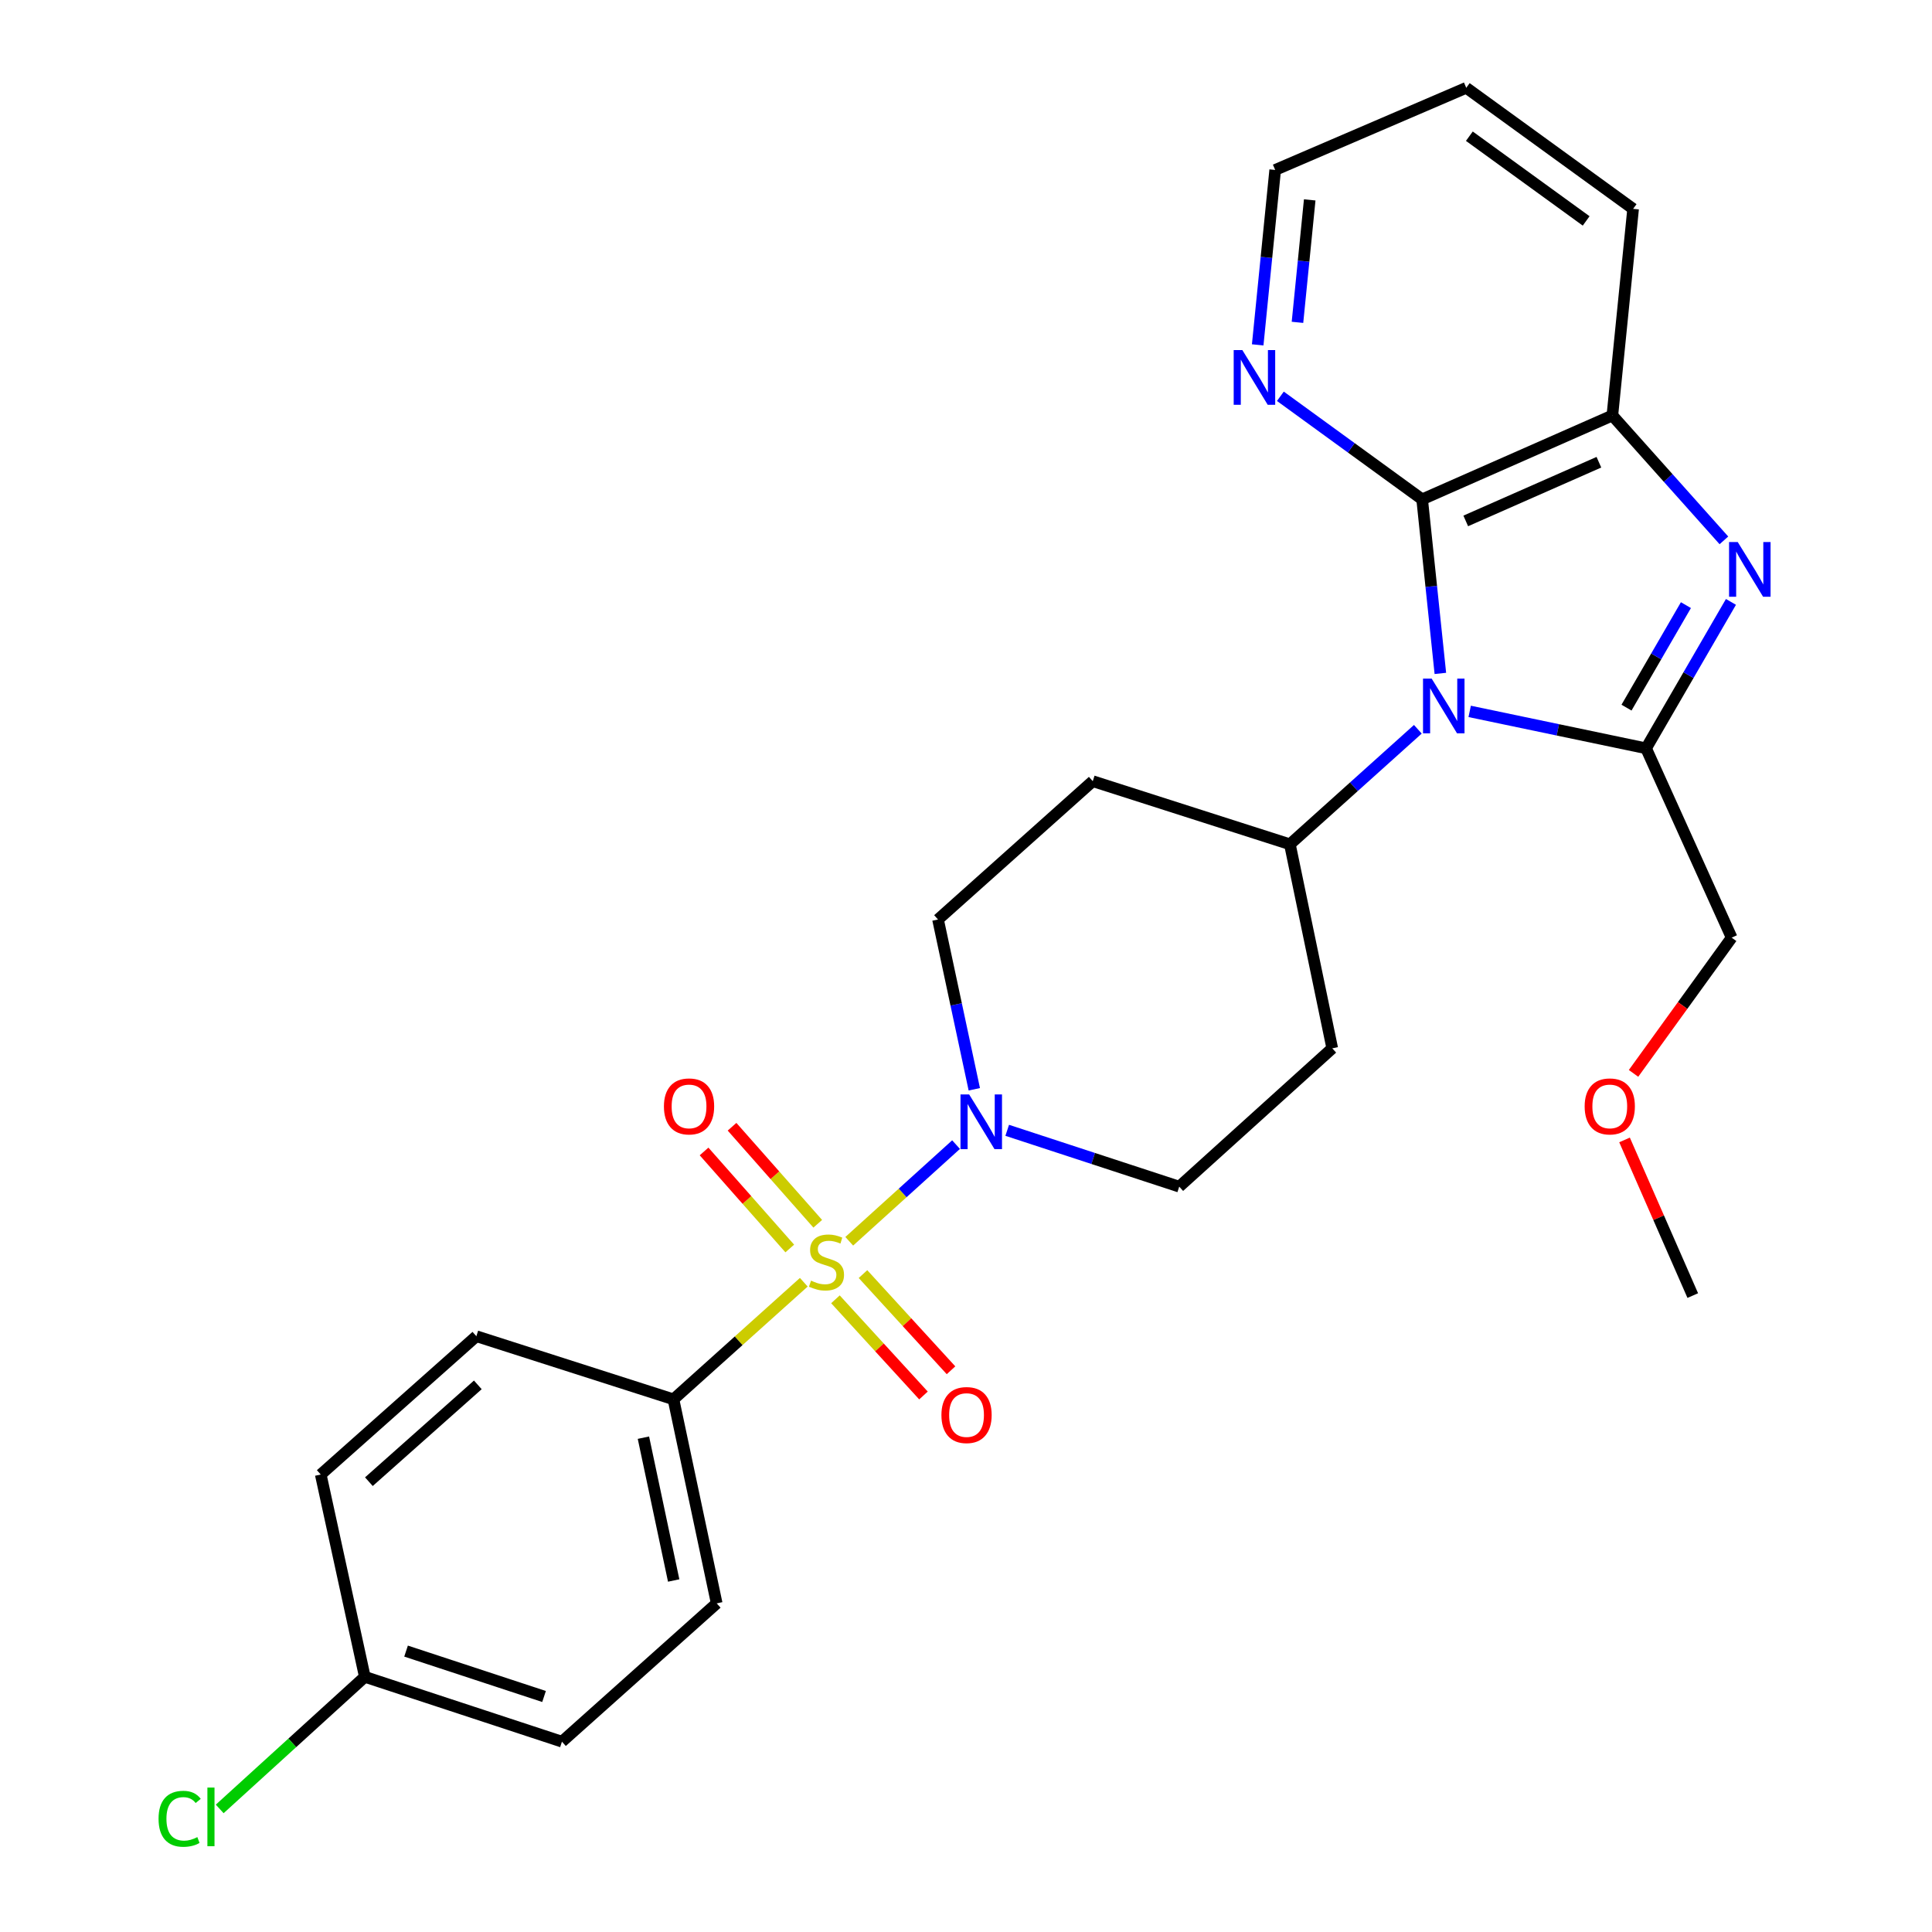 <?xml version='1.0' encoding='iso-8859-1'?>
<svg version='1.1' baseProfile='full'
              xmlns='http://www.w3.org/2000/svg'
                      xmlns:rdkit='http://www.rdkit.org/xml'
                      xmlns:xlink='http://www.w3.org/1999/xlink'
                  xml:space='preserve'
width='1000px' height='1000px' viewBox='0 0 1000 1000'>
<!-- END OF HEADER -->
<rect style='opacity:1.0;fill:#FFFFFF;stroke:none' width='1000' height='1000' x='0' y='0'> </rect>
<path class='bond-4' d='M 439.569,642.479 L 467.21,617.464' style='fill:none;fill-rule:evenodd;stroke:#CCCC00;stroke-width:6px;stroke-linecap:butt;stroke-linejoin:miter;stroke-opacity:1' />
<path class='bond-4' d='M 467.21,617.464 L 494.851,592.45' style='fill:none;fill-rule:evenodd;stroke:#0000FF;stroke-width:6px;stroke-linecap:butt;stroke-linejoin:miter;stroke-opacity:1' />
<path class='bond-6' d='M 416.046,663.688 L 382.315,693.99' style='fill:none;fill-rule:evenodd;stroke:#CCCC00;stroke-width:6px;stroke-linecap:butt;stroke-linejoin:miter;stroke-opacity:1' />
<path class='bond-6' d='M 382.315,693.99 L 348.584,724.292' style='fill:none;fill-rule:evenodd;stroke:#000000;stroke-width:6px;stroke-linecap:butt;stroke-linejoin:miter;stroke-opacity:1' />
<path class='bond-8' d='M 432.424,672.518 L 455.207,697.409' style='fill:none;fill-rule:evenodd;stroke:#CCCC00;stroke-width:6px;stroke-linecap:butt;stroke-linejoin:miter;stroke-opacity:1' />
<path class='bond-8' d='M 455.207,697.409 L 477.989,722.3' style='fill:none;fill-rule:evenodd;stroke:#FF0000;stroke-width:6px;stroke-linecap:butt;stroke-linejoin:miter;stroke-opacity:1' />
<path class='bond-8' d='M 446.681,659.469 L 469.463,684.36' style='fill:none;fill-rule:evenodd;stroke:#CCCC00;stroke-width:6px;stroke-linecap:butt;stroke-linejoin:miter;stroke-opacity:1' />
<path class='bond-8' d='M 469.463,684.36 L 492.245,709.252' style='fill:none;fill-rule:evenodd;stroke:#FF0000;stroke-width:6px;stroke-linecap:butt;stroke-linejoin:miter;stroke-opacity:1' />
<path class='bond-9' d='M 423.264,633.421 L 401.085,608.31' style='fill:none;fill-rule:evenodd;stroke:#CCCC00;stroke-width:6px;stroke-linecap:butt;stroke-linejoin:miter;stroke-opacity:1' />
<path class='bond-9' d='M 401.085,608.31 L 378.906,583.199' style='fill:none;fill-rule:evenodd;stroke:#FF0000;stroke-width:6px;stroke-linecap:butt;stroke-linejoin:miter;stroke-opacity:1' />
<path class='bond-9' d='M 408.779,646.215 L 386.6,621.104' style='fill:none;fill-rule:evenodd;stroke:#CCCC00;stroke-width:6px;stroke-linecap:butt;stroke-linejoin:miter;stroke-opacity:1' />
<path class='bond-9' d='M 386.6,621.104 L 364.421,595.993' style='fill:none;fill-rule:evenodd;stroke:#FF0000;stroke-width:6px;stroke-linecap:butt;stroke-linejoin:miter;stroke-opacity:1' />
<path class='bond-0' d='M 733.873,377.468 L 700.759,407.234' style='fill:none;fill-rule:evenodd;stroke:#0000FF;stroke-width:6px;stroke-linecap:butt;stroke-linejoin:miter;stroke-opacity:1' />
<path class='bond-0' d='M 700.759,407.234 L 667.646,437' style='fill:none;fill-rule:evenodd;stroke:#000000;stroke-width:6px;stroke-linecap:butt;stroke-linejoin:miter;stroke-opacity:1' />
<path class='bond-1' d='M 760.705,368.216 L 806.355,377.774' style='fill:none;fill-rule:evenodd;stroke:#0000FF;stroke-width:6px;stroke-linecap:butt;stroke-linejoin:miter;stroke-opacity:1' />
<path class='bond-1' d='M 806.355,377.774 L 852.005,387.332' style='fill:none;fill-rule:evenodd;stroke:#000000;stroke-width:6px;stroke-linecap:butt;stroke-linejoin:miter;stroke-opacity:1' />
<path class='bond-3' d='M 745.528,348.559 L 740.815,303.51' style='fill:none;fill-rule:evenodd;stroke:#0000FF;stroke-width:6px;stroke-linecap:butt;stroke-linejoin:miter;stroke-opacity:1' />
<path class='bond-3' d='M 740.815,303.51 L 736.103,258.46' style='fill:none;fill-rule:evenodd;stroke:#000000;stroke-width:6px;stroke-linecap:butt;stroke-linejoin:miter;stroke-opacity:1' />
<path class='bond-2' d='M 852.005,387.332 L 873.972,349.438' style='fill:none;fill-rule:evenodd;stroke:#000000;stroke-width:6px;stroke-linecap:butt;stroke-linejoin:miter;stroke-opacity:1' />
<path class='bond-2' d='M 873.972,349.438 L 895.939,311.543' style='fill:none;fill-rule:evenodd;stroke:#0000FF;stroke-width:6px;stroke-linecap:butt;stroke-linejoin:miter;stroke-opacity:1' />
<path class='bond-2' d='M 841.876,366.271 L 857.253,339.745' style='fill:none;fill-rule:evenodd;stroke:#000000;stroke-width:6px;stroke-linecap:butt;stroke-linejoin:miter;stroke-opacity:1' />
<path class='bond-2' d='M 857.253,339.745 L 872.629,313.219' style='fill:none;fill-rule:evenodd;stroke:#0000FF;stroke-width:6px;stroke-linecap:butt;stroke-linejoin:miter;stroke-opacity:1' />
<path class='bond-17' d='M 852.005,387.332 L 896.305,485.326' style='fill:none;fill-rule:evenodd;stroke:#000000;stroke-width:6px;stroke-linecap:butt;stroke-linejoin:miter;stroke-opacity:1' />
<path class='bond-29' d='M 892.29,279.692 L 863.424,247.371' style='fill:none;fill-rule:evenodd;stroke:#0000FF;stroke-width:6px;stroke-linecap:butt;stroke-linejoin:miter;stroke-opacity:1' />
<path class='bond-29' d='M 863.424,247.371 L 834.558,215.051' style='fill:none;fill-rule:evenodd;stroke:#000000;stroke-width:6px;stroke-linecap:butt;stroke-linejoin:miter;stroke-opacity:1' />
<path class='bond-5' d='M 736.103,258.46 L 834.558,215.051' style='fill:none;fill-rule:evenodd;stroke:#000000;stroke-width:6px;stroke-linecap:butt;stroke-linejoin:miter;stroke-opacity:1' />
<path class='bond-5' d='M 758.668,269.632 L 827.586,239.246' style='fill:none;fill-rule:evenodd;stroke:#000000;stroke-width:6px;stroke-linecap:butt;stroke-linejoin:miter;stroke-opacity:1' />
<path class='bond-10' d='M 736.103,258.46 L 699.411,231.788' style='fill:none;fill-rule:evenodd;stroke:#000000;stroke-width:6px;stroke-linecap:butt;stroke-linejoin:miter;stroke-opacity:1' />
<path class='bond-10' d='M 699.411,231.788 L 662.72,205.117' style='fill:none;fill-rule:evenodd;stroke:#0000FF;stroke-width:6px;stroke-linecap:butt;stroke-linejoin:miter;stroke-opacity:1' />
<path class='bond-11' d='M 504.297,563.809 L 494.908,519.87' style='fill:none;fill-rule:evenodd;stroke:#0000FF;stroke-width:6px;stroke-linecap:butt;stroke-linejoin:miter;stroke-opacity:1' />
<path class='bond-11' d='M 494.908,519.87 L 485.519,475.931' style='fill:none;fill-rule:evenodd;stroke:#000000;stroke-width:6px;stroke-linecap:butt;stroke-linejoin:miter;stroke-opacity:1' />
<path class='bond-12' d='M 521.33,585.047 L 565.848,599.628' style='fill:none;fill-rule:evenodd;stroke:#0000FF;stroke-width:6px;stroke-linecap:butt;stroke-linejoin:miter;stroke-opacity:1' />
<path class='bond-12' d='M 565.848,599.628 L 610.366,614.209' style='fill:none;fill-rule:evenodd;stroke:#000000;stroke-width:6px;stroke-linecap:butt;stroke-linejoin:miter;stroke-opacity:1' />
<path class='bond-22' d='M 834.558,215.051 L 845.295,108.103' style='fill:none;fill-rule:evenodd;stroke:#000000;stroke-width:6px;stroke-linecap:butt;stroke-linejoin:miter;stroke-opacity:1' />
<path class='bond-15' d='M 348.584,724.292 L 370.959,829.898' style='fill:none;fill-rule:evenodd;stroke:#000000;stroke-width:6px;stroke-linecap:butt;stroke-linejoin:miter;stroke-opacity:1' />
<path class='bond-15' d='M 333.034,744.139 L 348.696,818.063' style='fill:none;fill-rule:evenodd;stroke:#000000;stroke-width:6px;stroke-linecap:butt;stroke-linejoin:miter;stroke-opacity:1' />
<path class='bond-16' d='M 348.584,724.292 L 246.564,691.62' style='fill:none;fill-rule:evenodd;stroke:#000000;stroke-width:6px;stroke-linecap:butt;stroke-linejoin:miter;stroke-opacity:1' />
<path class='bond-7' d='M 667.646,437 L 689.57,542.606' style='fill:none;fill-rule:evenodd;stroke:#000000;stroke-width:6px;stroke-linecap:butt;stroke-linejoin:miter;stroke-opacity:1' />
<path class='bond-28' d='M 667.646,437 L 565.615,404.339' style='fill:none;fill-rule:evenodd;stroke:#000000;stroke-width:6px;stroke-linecap:butt;stroke-linejoin:miter;stroke-opacity:1' />
<path class='bond-24' d='M 650.982,178.502 L 655.508,133.231' style='fill:none;fill-rule:evenodd;stroke:#0000FF;stroke-width:6px;stroke-linecap:butt;stroke-linejoin:miter;stroke-opacity:1' />
<path class='bond-24' d='M 655.508,133.231 L 660.033,87.961' style='fill:none;fill-rule:evenodd;stroke:#000000;stroke-width:6px;stroke-linecap:butt;stroke-linejoin:miter;stroke-opacity:1' />
<path class='bond-24' d='M 671.57,166.843 L 674.738,135.154' style='fill:none;fill-rule:evenodd;stroke:#0000FF;stroke-width:6px;stroke-linecap:butt;stroke-linejoin:miter;stroke-opacity:1' />
<path class='bond-24' d='M 674.738,135.154 L 677.906,103.465' style='fill:none;fill-rule:evenodd;stroke:#000000;stroke-width:6px;stroke-linecap:butt;stroke-linejoin:miter;stroke-opacity:1' />
<path class='bond-13' d='M 485.519,475.931 L 565.615,404.339' style='fill:none;fill-rule:evenodd;stroke:#000000;stroke-width:6px;stroke-linecap:butt;stroke-linejoin:miter;stroke-opacity:1' />
<path class='bond-14' d='M 610.366,614.209 L 689.57,542.606' style='fill:none;fill-rule:evenodd;stroke:#000000;stroke-width:6px;stroke-linecap:butt;stroke-linejoin:miter;stroke-opacity:1' />
<path class='bond-20' d='M 370.959,829.898 L 290.863,901.49' style='fill:none;fill-rule:evenodd;stroke:#000000;stroke-width:6px;stroke-linecap:butt;stroke-linejoin:miter;stroke-opacity:1' />
<path class='bond-19' d='M 246.564,691.62 L 166.017,763.213' style='fill:none;fill-rule:evenodd;stroke:#000000;stroke-width:6px;stroke-linecap:butt;stroke-linejoin:miter;stroke-opacity:1' />
<path class='bond-19' d='M 247.321,716.804 L 190.938,766.919' style='fill:none;fill-rule:evenodd;stroke:#000000;stroke-width:6px;stroke-linecap:butt;stroke-linejoin:miter;stroke-opacity:1' />
<path class='bond-23' d='M 896.305,485.326 L 870.91,520.454' style='fill:none;fill-rule:evenodd;stroke:#000000;stroke-width:6px;stroke-linecap:butt;stroke-linejoin:miter;stroke-opacity:1' />
<path class='bond-23' d='M 870.91,520.454 L 845.515,555.581' style='fill:none;fill-rule:evenodd;stroke:#FF0000;stroke-width:6px;stroke-linecap:butt;stroke-linejoin:miter;stroke-opacity:1' />
<path class='bond-18' d='M 188.833,867.927 L 166.017,763.213' style='fill:none;fill-rule:evenodd;stroke:#000000;stroke-width:6px;stroke-linecap:butt;stroke-linejoin:miter;stroke-opacity:1' />
<path class='bond-21' d='M 188.833,867.927 L 151.276,902.112' style='fill:none;fill-rule:evenodd;stroke:#000000;stroke-width:6px;stroke-linecap:butt;stroke-linejoin:miter;stroke-opacity:1' />
<path class='bond-21' d='M 151.276,902.112 L 113.72,936.296' style='fill:none;fill-rule:evenodd;stroke:#00CC00;stroke-width:6px;stroke-linecap:butt;stroke-linejoin:miter;stroke-opacity:1' />
<path class='bond-27' d='M 188.833,867.927 L 290.863,901.49' style='fill:none;fill-rule:evenodd;stroke:#000000;stroke-width:6px;stroke-linecap:butt;stroke-linejoin:miter;stroke-opacity:1' />
<path class='bond-27' d='M 210.176,854.604 L 281.598,878.098' style='fill:none;fill-rule:evenodd;stroke:#000000;stroke-width:6px;stroke-linecap:butt;stroke-linejoin:miter;stroke-opacity:1' />
<path class='bond-30' d='M 845.295,108.103 L 758.929,45.455' style='fill:none;fill-rule:evenodd;stroke:#000000;stroke-width:6px;stroke-linecap:butt;stroke-linejoin:miter;stroke-opacity:1' />
<path class='bond-30' d='M 820.992,114.35 L 760.536,70.496' style='fill:none;fill-rule:evenodd;stroke:#000000;stroke-width:6px;stroke-linecap:butt;stroke-linejoin:miter;stroke-opacity:1' />
<path class='bond-25' d='M 840.859,590.028 L 858.516,630.308' style='fill:none;fill-rule:evenodd;stroke:#FF0000;stroke-width:6px;stroke-linecap:butt;stroke-linejoin:miter;stroke-opacity:1' />
<path class='bond-25' d='M 858.516,630.308 L 876.174,670.587' style='fill:none;fill-rule:evenodd;stroke:#000000;stroke-width:6px;stroke-linecap:butt;stroke-linejoin:miter;stroke-opacity:1' />
<path class='bond-26' d='M 660.033,87.961 L 758.929,45.455' style='fill:none;fill-rule:evenodd;stroke:#000000;stroke-width:6px;stroke-linecap:butt;stroke-linejoin:miter;stroke-opacity:1' />
<path  class='atom-0' d='M 419.788 662.86
Q 420.108 662.98, 421.428 663.54
Q 422.748 664.1, 424.188 664.46
Q 425.668 664.78, 427.108 664.78
Q 429.788 664.78, 431.348 663.5
Q 432.908 662.18, 432.908 659.9
Q 432.908 658.34, 432.108 657.38
Q 431.348 656.42, 430.148 655.9
Q 428.948 655.38, 426.948 654.78
Q 424.428 654.02, 422.908 653.3
Q 421.428 652.58, 420.348 651.06
Q 419.308 649.54, 419.308 646.98
Q 419.308 643.42, 421.708 641.22
Q 424.148 639.02, 428.948 639.02
Q 432.228 639.02, 435.948 640.58
L 435.028 643.66
Q 431.628 642.26, 429.068 642.26
Q 426.308 642.26, 424.788 643.42
Q 423.268 644.54, 423.308 646.5
Q 423.308 648.02, 424.068 648.94
Q 424.868 649.86, 425.988 650.38
Q 427.148 650.9, 429.068 651.5
Q 431.628 652.3, 433.148 653.1
Q 434.668 653.9, 435.748 655.54
Q 436.868 657.14, 436.868 659.9
Q 436.868 663.82, 434.228 665.94
Q 431.628 668.02, 427.268 668.02
Q 424.748 668.02, 422.828 667.46
Q 420.948 666.94, 418.708 666.02
L 419.788 662.86
' fill='#CCCC00'/>
<path  class='atom-1' d='M 741.03 351.248
L 750.31 366.248
Q 751.23 367.728, 752.71 370.408
Q 754.19 373.088, 754.27 373.248
L 754.27 351.248
L 758.03 351.248
L 758.03 379.568
L 754.15 379.568
L 744.19 363.168
Q 743.03 361.248, 741.79 359.048
Q 740.59 356.848, 740.23 356.168
L 740.23 379.568
L 736.55 379.568
L 736.55 351.248
L 741.03 351.248
' fill='#0000FF'/>
<path  class='atom-3' d='M 899.439 280.547
L 908.719 295.547
Q 909.639 297.027, 911.119 299.707
Q 912.599 302.387, 912.679 302.547
L 912.679 280.547
L 916.439 280.547
L 916.439 308.867
L 912.559 308.867
L 902.599 292.467
Q 901.439 290.547, 900.199 288.347
Q 898.999 286.147, 898.639 285.467
L 898.639 308.867
L 894.959 308.867
L 894.959 280.547
L 899.439 280.547
' fill='#0000FF'/>
<path  class='atom-5' d='M 501.635 566.486
L 510.915 581.486
Q 511.835 582.966, 513.315 585.646
Q 514.795 588.326, 514.875 588.486
L 514.875 566.486
L 518.635 566.486
L 518.635 594.806
L 514.755 594.806
L 504.795 578.406
Q 503.635 576.486, 502.395 574.286
Q 501.195 572.086, 500.835 571.406
L 500.835 594.806
L 497.155 594.806
L 497.155 566.486
L 501.635 566.486
' fill='#0000FF'/>
<path  class='atom-9' d='M 487.282 732.425
Q 487.282 725.625, 490.642 721.825
Q 494.002 718.025, 500.282 718.025
Q 506.562 718.025, 509.922 721.825
Q 513.282 725.625, 513.282 732.425
Q 513.282 739.305, 509.882 743.225
Q 506.482 747.105, 500.282 747.105
Q 494.042 747.105, 490.642 743.225
Q 487.282 739.345, 487.282 732.425
M 500.282 743.905
Q 504.602 743.905, 506.922 741.025
Q 509.282 738.105, 509.282 732.425
Q 509.282 726.865, 506.922 724.065
Q 504.602 721.225, 500.282 721.225
Q 495.962 721.225, 493.602 724.025
Q 491.282 726.825, 491.282 732.425
Q 491.282 738.145, 493.602 741.025
Q 495.962 743.905, 500.282 743.905
' fill='#FF0000'/>
<path  class='atom-10' d='M 343.647 572.673
Q 343.647 565.873, 347.007 562.073
Q 350.367 558.273, 356.647 558.273
Q 362.927 558.273, 366.287 562.073
Q 369.647 565.873, 369.647 572.673
Q 369.647 579.553, 366.247 583.473
Q 362.847 587.353, 356.647 587.353
Q 350.407 587.353, 347.007 583.473
Q 343.647 579.593, 343.647 572.673
M 356.647 584.153
Q 360.967 584.153, 363.287 581.273
Q 365.647 578.353, 365.647 572.673
Q 365.647 567.113, 363.287 564.313
Q 360.967 561.473, 356.647 561.473
Q 352.327 561.473, 349.967 564.273
Q 347.647 567.073, 347.647 572.673
Q 347.647 578.393, 349.967 581.273
Q 352.327 584.153, 356.647 584.153
' fill='#FF0000'/>
<path  class='atom-11' d='M 643.037 181.2
L 652.317 196.2
Q 653.237 197.68, 654.717 200.36
Q 656.197 203.04, 656.277 203.2
L 656.277 181.2
L 660.037 181.2
L 660.037 209.52
L 656.157 209.52
L 646.197 193.12
Q 645.037 191.2, 643.797 189
Q 642.597 186.8, 642.237 186.12
L 642.237 209.52
L 638.557 209.52
L 638.557 181.2
L 643.037 181.2
' fill='#0000FF'/>
<path  class='atom-22' d='M 82.068 941.402
Q 82.068 934.362, 85.348 930.682
Q 88.668 926.962, 94.948 926.962
Q 100.788 926.962, 103.908 931.082
L 101.268 933.242
Q 98.988 930.242, 94.948 930.242
Q 90.668 930.242, 88.388 933.122
Q 86.148 935.962, 86.148 941.402
Q 86.148 947.002, 88.468 949.882
Q 90.828 952.762, 95.388 952.762
Q 98.508 952.762, 102.148 950.882
L 103.268 953.882
Q 101.788 954.842, 99.548 955.402
Q 97.308 955.962, 94.828 955.962
Q 88.668 955.962, 85.348 952.202
Q 82.068 948.442, 82.068 941.402
' fill='#00CC00'/>
<path  class='atom-22' d='M 107.348 925.242
L 111.028 925.242
L 111.028 955.602
L 107.348 955.602
L 107.348 925.242
' fill='#00CC00'/>
<path  class='atom-24' d='M 820.216 572.673
Q 820.216 565.873, 823.576 562.073
Q 826.936 558.273, 833.216 558.273
Q 839.496 558.273, 842.856 562.073
Q 846.216 565.873, 846.216 572.673
Q 846.216 579.553, 842.816 583.473
Q 839.416 587.353, 833.216 587.353
Q 826.976 587.353, 823.576 583.473
Q 820.216 579.593, 820.216 572.673
M 833.216 584.153
Q 837.536 584.153, 839.856 581.273
Q 842.216 578.353, 842.216 572.673
Q 842.216 567.113, 839.856 564.313
Q 837.536 561.473, 833.216 561.473
Q 828.896 561.473, 826.536 564.273
Q 824.216 567.073, 824.216 572.673
Q 824.216 578.393, 826.536 581.273
Q 828.896 584.153, 833.216 584.153
' fill='#FF0000'/>
</svg>
